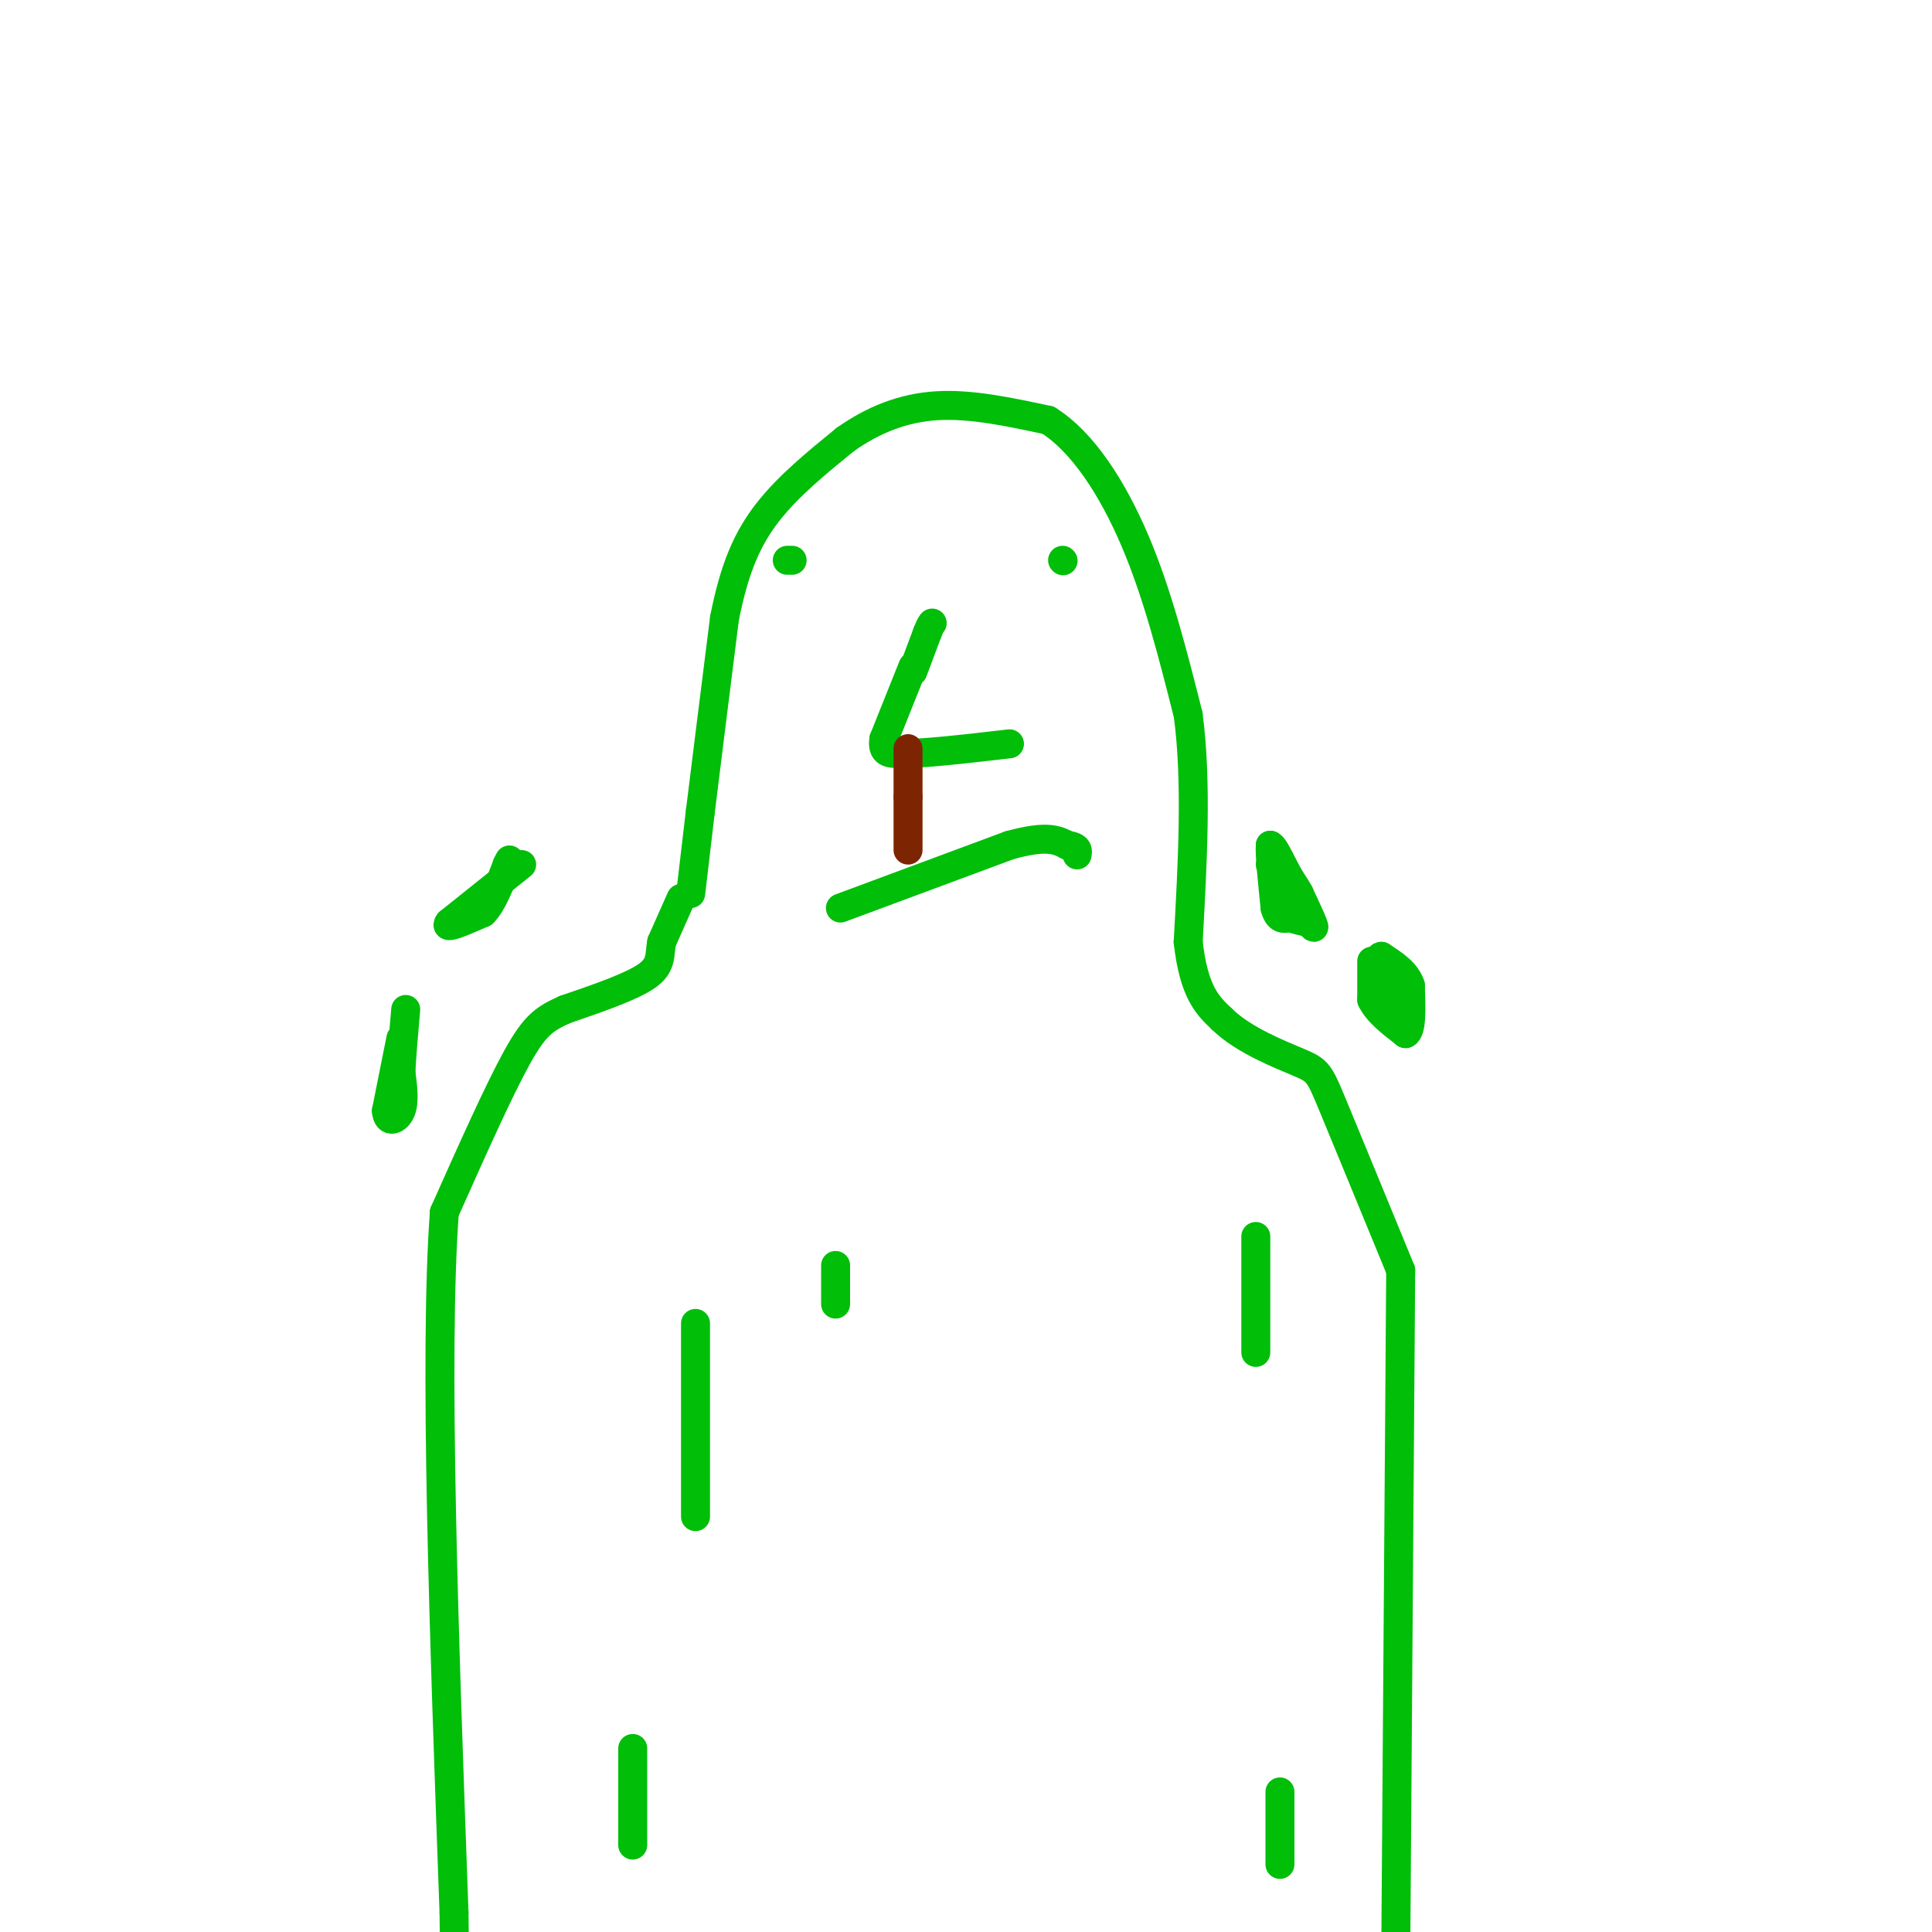 <svg viewBox='0 0 400 400' version='1.1' xmlns='http://www.w3.org/2000/svg' xmlns:xlink='http://www.w3.org/1999/xlink'><g fill='none' stroke='rgb(1,190,9)' stroke-width='6' stroke-linecap='round' stroke-linejoin='round'><path d='M143,185c0.000,0.000 2.000,-17.000 2,-17'/><path d='M145,168c1.167,-9.500 3.083,-24.750 5,-40'/><path d='M150,128c2.067,-10.444 4.733,-16.556 9,-22c4.267,-5.444 10.133,-10.222 16,-15'/><path d='M175,91c5.689,-4.022 11.911,-6.578 19,-7c7.089,-0.422 15.044,1.289 23,3'/><path d='M217,87c7.089,4.422 13.311,13.978 18,25c4.689,11.022 7.844,23.511 11,36'/><path d='M246,148c1.833,13.833 0.917,30.417 0,47'/><path d='M246,195c1.167,10.500 4.083,13.250 7,16'/><path d='M253,211c4.452,4.381 12.083,7.333 16,9c3.917,1.667 4.119,2.048 7,9c2.881,6.952 8.440,20.476 14,34'/><path d='M290,263c0.000,0.000 -1.000,138.000 -1,138'/><path d='M141,186c0.000,0.000 -4.000,9.000 -4,9'/><path d='M137,195c-0.533,2.644 0.133,4.756 -3,7c-3.133,2.244 -10.067,4.622 -17,7'/><path d='M117,209c-4.200,1.889 -6.200,3.111 -10,10c-3.800,6.889 -9.400,19.444 -15,32'/><path d='M92,251c-2.167,29.500 -0.083,87.250 2,145'/><path d='M94,396c0.333,25.667 0.167,17.333 0,9'/><path d='M264,181c0.000,0.000 3.000,7.000 3,7'/><path d='M267,188c-0.167,-0.333 -2.083,-4.667 -4,-9'/><path d='M265,181c0.000,0.000 3.000,5.000 3,5'/><path d='M268,186c1.489,2.422 3.711,5.978 4,6c0.289,0.022 -1.356,-3.489 -3,-7'/><path d='M269,185c-1.167,-2.167 -2.583,-4.083 -4,-6'/><path d='M265,179c-0.667,0.500 -0.333,4.750 0,9'/><path d='M265,188c1.000,2.000 3.500,2.500 6,3'/><path d='M271,191c0.000,-1.667 -3.000,-7.333 -6,-13'/><path d='M265,178c-1.333,-2.667 -1.667,-2.833 -2,-3'/><path d='M263,175c-0.167,1.667 0.417,7.333 1,13'/><path d='M264,188c0.667,2.500 1.833,2.250 3,2'/><path d='M284,199c0.000,0.000 0.000,8.000 0,8'/><path d='M284,207c1.167,2.500 4.083,4.750 7,7'/><path d='M291,214c1.333,-0.500 1.167,-5.250 1,-10'/><path d='M292,204c-0.833,-2.667 -3.417,-4.333 -6,-6'/><path d='M286,198c-1.000,0.000 -0.500,3.000 0,6'/><path d='M286,204c0.500,1.333 1.750,1.667 3,2'/><path d='M289,206c1.000,0.833 2.000,1.917 3,3'/><path d='M108,179c0.000,0.000 -15.000,12.000 -15,12'/><path d='M93,191c-1.333,1.667 2.833,-0.167 7,-2'/><path d='M100,189c2.000,-2.000 3.500,-6.000 5,-10'/><path d='M105,179c0.833,-1.667 0.417,-0.833 0,0'/><path d='M83,215c0.000,0.000 -3.000,15.000 -3,15'/><path d='M80,230c0.200,2.689 2.200,1.911 3,0c0.800,-1.911 0.400,-4.956 0,-8'/><path d='M83,222c0.167,-3.500 0.583,-8.250 1,-13'/><path d='M260,256c0.000,0.000 0.000,24.000 0,24'/><path d='M144,274c0.000,0.000 0.000,40.000 0,40'/><path d='M131,362c0.000,0.000 0.000,20.000 0,20'/><path d='M265,371c0.000,0.000 0.000,15.000 0,15'/><path d='M173,262c0.000,0.000 0.000,8.000 0,8'/><path d='M189,138c0.000,0.000 -6.000,15.000 -6,15'/><path d='M183,153c-0.500,3.000 1.250,3.000 3,3'/><path d='M186,156c4.333,0.167 13.667,-0.917 23,-2'/><path d='M189,139c0.000,0.000 3.000,-8.000 3,-8'/><path d='M192,131c0.667,-1.667 0.833,-1.833 1,-2'/><path d='M174,188c0.000,0.000 35.000,-13.000 35,-13'/><path d='M209,175c7.833,-2.167 9.917,-1.083 12,0'/><path d='M221,175c2.333,0.333 2.167,1.167 2,2'/><path d='M164,116c0.000,0.000 -1.000,0.000 -1,0'/><path d='M220,116c0.000,0.000 0.100,0.100 0.1,0.1'/></g>
<g fill='none' stroke='rgb(125,37,2)' stroke-width='6' stroke-linecap='round' stroke-linejoin='round'><path d='M188,155c0.000,0.000 0.000,10.000 0,10'/><path d='M188,165c0.000,3.500 0.000,7.250 0,11'/></g>
</svg>